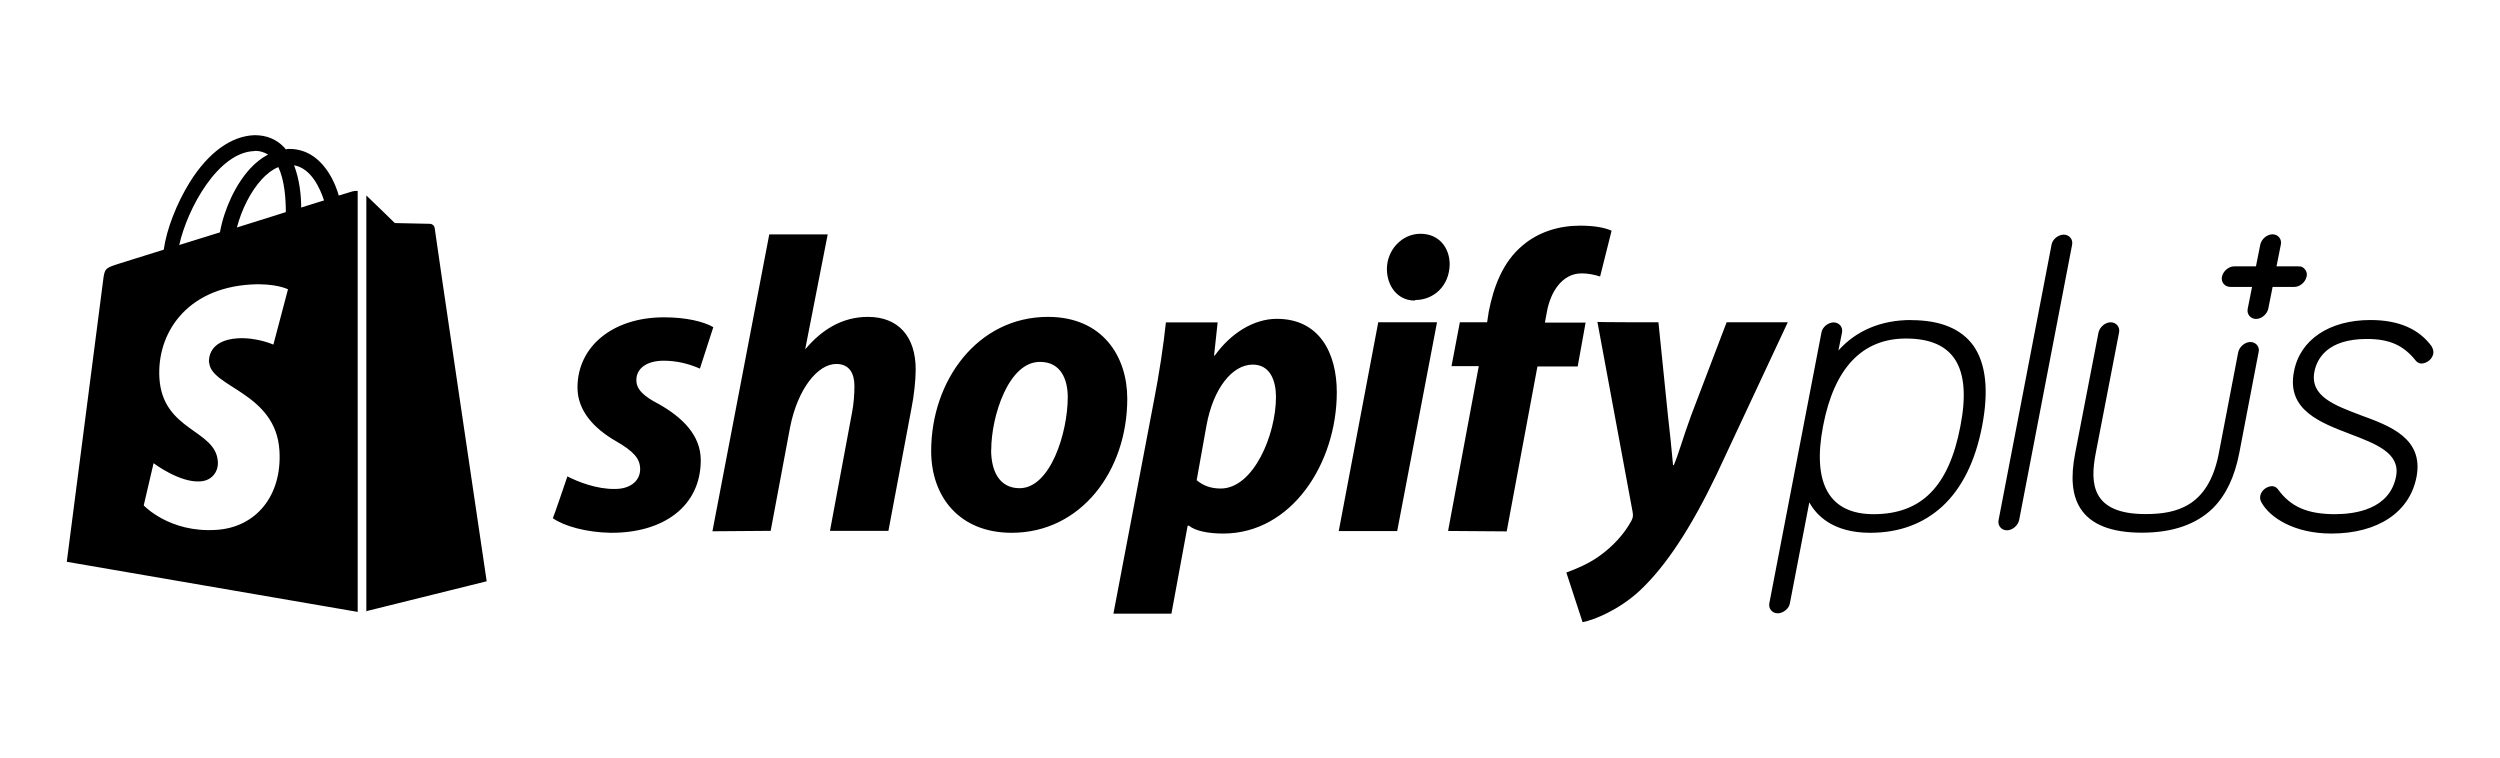 <?xml version="1.0" encoding="UTF-8"?><svg id="Layer_1" xmlns="http://www.w3.org/2000/svg" viewBox="0 0 231 70"><path d="m176.58,29.57c-2.77,0-5.07.98-6.71,2.81l.33-1.64c.11-.51-.26-.95-.77-.95s-1.06.44-1.13.95l-4.81,24.98c-.11.51.26.95.77.95s1.06-.44,1.13-.95l1.79-9.3c.66,1.2,2.19,2.81,5.62,2.81,2.7,0,4.92-.84,6.67-2.44,1.82-1.68,3.06-4.19,3.68-7.44s.36-5.73-.8-7.4c-1.13-1.57-3.06-2.37-5.76-2.37h0Zm-3.46,17.94c-4.08,0-5.69-2.81-4.67-8.13,1.02-5.36,3.61-8.1,7.66-8.1,4.45,0,6.09,2.66,5.03,8.1-1.06,5.58-3.61,8.13-8.02,8.13h0Zm45-9.15c-2.41-.91-4.7-1.75-4.27-4.01.22-1.13,1.13-3.03,4.85-3.03,2.08,0,3.39.58,4.52,2.01.22.26.47.26.55.26.51-.04.95-.4,1.06-.88.04-.22,0-.44-.11-.62v-.04c-1.17-1.64-3.06-2.48-5.69-2.48-3.79,0-6.53,1.82-7.07,4.78-.69,3.54,2.44,4.7,5.21,5.76,2.37.91,4.63,1.75,4.23,3.9-.58,3.06-3.79,3.5-5.65,3.5-2.55,0-4.12-.69-5.29-2.33h0c-.15-.18-.33-.26-.55-.26-.51.04-.95.4-1.06.88-.04.22,0,.44.11.62.77,1.42,3.06,2.88,6.45,2.88,4.3,0,7.26-1.97,7.88-5.25.66-3.54-2.44-4.7-5.18-5.69h0Zm-5.76-13.75h-2.01l.4-2.01c.11-.51-.26-.95-.77-.95s-1.02.44-1.13.95l-.4,2.01h-2.01c-.51,0-1.02.44-1.13.95s.26.95.77.95h2.01l-.4,2.01c-.11.51.26.95.77.95s1.02-.44,1.13-.95l.4-2.01h2.01c.51,0,1.02-.44,1.13-.95.11-.4-.15-.84-.58-.95-.04.04-.11,0-.18,0ZM52.41,44.01c.98.51,2.74,1.2,4.41,1.17,1.53,0,2.33-.84,2.33-1.82s-.58-1.64-2.22-2.59c-2.04-1.17-3.57-2.81-3.57-4.96,0-3.79,3.25-6.49,7.99-6.49,2.08,0,3.68.4,4.56.91l-1.24,3.83c-1.06-.47-2.19-.73-3.35-.73-1.53,0-2.52.69-2.52,1.79,0,.88.69,1.5,2.08,2.22,2.12,1.2,3.87,2.84,3.87,5.18,0,4.3-3.5,6.75-8.35,6.71-2.22-.04-4.3-.62-5.32-1.35.04,0,1.35-3.87,1.35-3.87Zm13.42,5.07l5.25-27.42h5.4l-2.08,10.61.07-.07c1.46-1.71,3.32-2.92,5.73-2.92,2.81,0,4.41,1.82,4.41,4.85,0,.95-.15,2.44-.4,3.65l-2.12,11.27h-5.4l2.04-10.94c.15-.73.22-1.71.22-2.44,0-1.17-.47-2.04-1.68-2.04-1.71,0-3.57,2.3-4.27,5.87l-1.79,9.55-5.4.04h0Zm38.33-12.25c0,6.71-4.3,12.4-10.68,12.4-4.85,0-7.44-3.35-7.44-7.55,0-6.53,4.3-12.4,10.79-12.4,5.07,0,7.33,3.68,7.33,7.55h0Zm-12.58,4.74c0,1.97.77,3.54,2.63,3.54,2.84,0,4.45-5.11,4.45-8.42,0-1.6-.62-3.25-2.55-3.25-2.92-.04-4.52,5.03-4.52,8.13Zm11.3,15.13l3.76-19.76c.44-2.22.88-5.11,1.09-7.15h4.78l-.33,3.06h.07c1.46-2.04,3.57-3.39,5.73-3.39,3.94,0,5.54,3.17,5.54,6.78,0,6.56-4.16,13.06-10.5,13.06-1.31,0-2.55-.22-3.17-.73h-.11l-1.5,8.13h-5.36Zm7.69-12.33c.58.47,1.24.77,2.22.77,3.03,0,5.11-4.96,5.11-8.46,0-1.46-.51-2.99-2.15-2.99-1.9,0-3.65,2.22-4.27,5.62l-.91,5.07Zm13.13,4.7l3.65-19.29h5.43l-3.68,19.29h-5.4Zm7-21.3c-1.53,0-2.55-1.31-2.55-2.92,0-1.75,1.39-3.25,3.1-3.25s2.7,1.28,2.7,2.84c-.04,2.01-1.5,3.28-3.17,3.28,0,.04-.07.04-.07.04Zm3.1,21.3l2.84-15.24h-2.52l.77-4.05h2.52l.15-.98c.44-2.26,1.28-4.59,3.14-6.13,1.46-1.24,3.35-1.82,5.29-1.82,1.31,0,2.3.18,2.92.47l-1.06,4.23c-.55-.18-1.13-.29-1.71-.29-1.79,0-2.88,1.71-3.21,3.57l-.18.98h3.76l-.73,4.05h-3.72l-2.84,15.24-5.4-.04h0Zm19.44-19.29l.88,8.64c.18,1.53.33,3.03.47,4.56h.07c.44-1.02.84-2.52,1.6-4.59l3.28-8.61h5.65l-6.6,14.11c-2.33,4.85-4.63,8.39-7.07,10.68-1.93,1.79-4.19,2.7-5.29,2.92l-1.5-4.59c.91-.33,2.04-.8,3.06-1.53,1.24-.88,2.3-2.04,2.95-3.25.15-.29.18-.47.11-.84l-3.25-17.54c-.07.04,5.62.04,5.62.04Zm54.7,1.82c-.51,0-1.02.44-1.13.95l-1.82,9.48c-.98,4.81-3.94,5.47-6.75,5.47-5,0-5.14-2.84-4.59-5.65l2.15-11.12c.11-.51-.26-.95-.77-.95s-1.02.44-1.13.95l-2.15,11.12c-.44,2.26-.29,3.9.47,5.11.95,1.5,2.84,2.26,5.69,2.26s5.03-.77,6.56-2.26c1.2-1.2,2.01-2.88,2.44-5.11l1.79-9.34c.11-.47-.26-.91-.77-.91h0Zm-17.25-9.92c-.51,0-1.06.44-1.13.95l-4.89,25.42c-.11.51.26.95.77.95s1.02-.44,1.13-.95l4.89-25.42c.11-.51-.26-.95-.77-.95Zm-158.08-4.01l-1.31.4c-.15-.55-.36-1.06-.62-1.57-.95-1.79-2.3-2.74-3.94-2.74h0c-.11,0-.22,0-.33.04-.04-.07-.11-.11-.15-.18-.73-.77-1.64-1.13-2.74-1.13-2.15.07-4.27,1.6-5.98,4.34-1.2,1.93-2.15,4.34-2.41,6.24l-4.19,1.31c-1.24.4-1.28.44-1.42,1.6-.11.88-3.35,25.93-3.35,25.93l26.88,4.63V17.64c-.22,0-.33,0-.44.04h0Zm-6.2,1.93l-4.52,1.42c.44-1.68,1.28-3.35,2.3-4.45.36-.4.91-.88,1.53-1.13.58,1.24.69,2.95.69,4.16Zm-2.92-5.65c.44-.04.91.11,1.28.33-.62.33-1.17.77-1.64,1.28-1.35,1.46-2.41,3.72-2.81,5.91l-3.76,1.17c.77-3.43,3.61-8.57,6.93-8.68h0Zm-4.16,19.55c.15,2.3,6.16,2.77,6.49,8.13.26,4.23-2.22,7.11-5.83,7.33-4.34.29-6.71-2.26-6.71-2.26l.91-3.9s2.41,1.82,4.3,1.68c1.24-.07,1.71-1.09,1.64-1.82-.18-2.99-5.07-2.81-5.4-7.69-.26-4.12,2.44-8.31,8.42-8.68,2.3-.15,3.46.44,3.46.44l-1.35,5.11s-1.53-.69-3.32-.58c-2.63.18-2.66,1.86-2.63,2.26Zm8.5-14.33c0-1.09-.15-2.59-.66-3.9,1.6.29,2.41,2.15,2.77,3.25-.04,0-2.12.66-2.12.66Zm5.98,37.31l11.16-2.77s-4.81-32.46-4.81-32.67c-.04-.18-.18-.33-.4-.36-.15,0-3.28-.07-3.28-.07,0,0-1.9-1.86-2.63-2.55v38.44h-.04Z"/></svg>